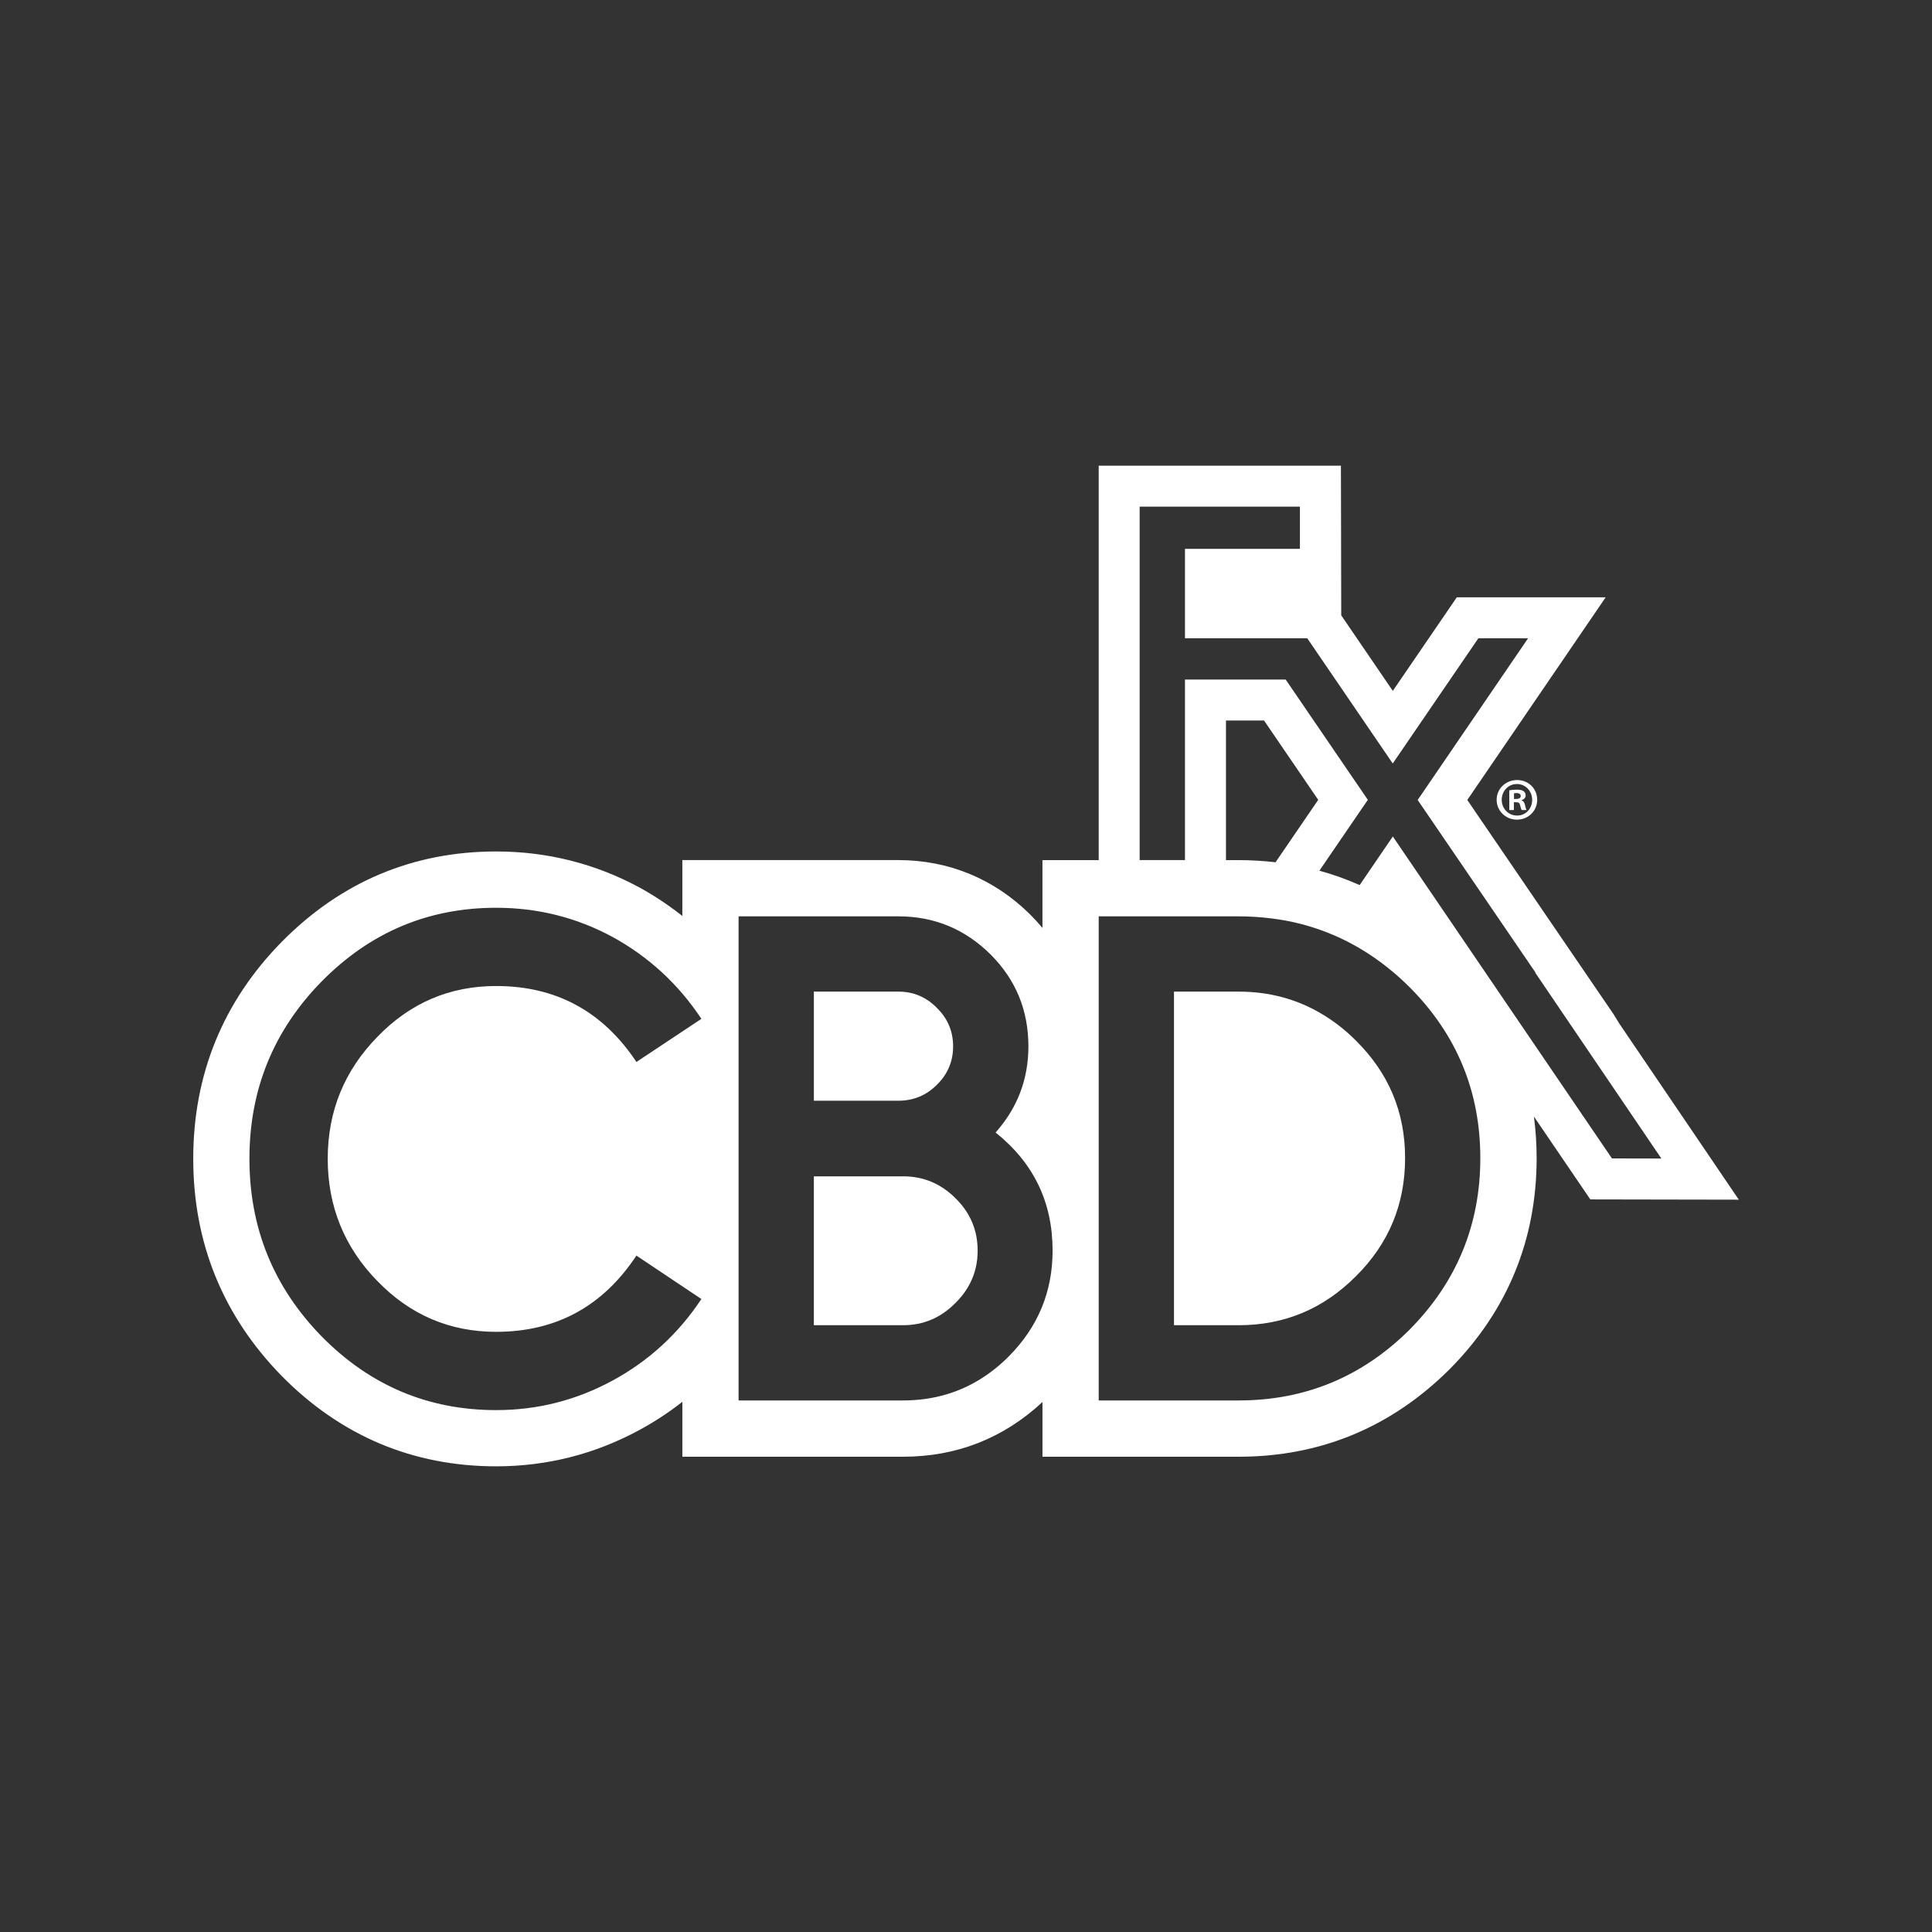 <?xml version="1.0" encoding="UTF-8"?><svg id="a" xmlns="http://www.w3.org/2000/svg" width="1000" height="1000" viewBox="0 0 1000 1000"><rect x="0" y="0" width="1000" height="1000" fill="#333333" stroke="none"/><path d="M900,620.94l-61.79-91.05-3.03-4.93-75.71-110.89,71.62-104.9h-77.06l-33.12,48.43-26.69-39.1-.16-77.47h-125.37v204.16h-29.12v35.12c-1.98-2.38-4.09-4.71-6.34-6.95-18.6-18.44-42.19-28.18-68.21-28.18h-111.84v28.91c-6.91-5.43-14.26-10.36-22.1-14.68l-.18-.1c-22.87-12.33-47.79-18.59-74.07-18.59-43.03,0-80.39,15.74-111.05,46.82-30.36,30.92-45.76,68.67-45.76,112.22s15.38,81.33,45.81,112.45c30.61,31.03,67.97,46.76,111,46.76,26.21,0,51.15-6.32,74.13-18.8,7.89-4.27,15.29-9.15,22.23-14.59v28.42h114.24c27.68,0,51.9-9.5,72.15-28.31v28.31h101.55c42.25,0,78.95-15.21,109.1-45.21l.15-.14c29.84-30.12,44.98-66.88,44.98-109.21,0-7.35-.49-14.51-1.4-21.51l29.18,42.88,76.87.14ZM195.38,663.11c16.93,17.49,37.41,26.24,61.43,26.24,31.01,0,55.2-13.15,72.6-39.46h0s0,0,0,0l33.63,22.48c-11.9,17.96-27.24,32.04-46,42.22-18.76,10.18-38.85,15.28-60.24,15.28h0c-35.13,0-65.23-12.7-90.27-38.1-24.95-25.53-37.42-56.18-37.42-92s12.47-66.41,37.42-91.82c25.05-25.4,55.14-38.09,90.27-38.09h0c21.52,0,41.6,5.03,60.24,15.1,18.76,10.29,34.09,24.42,46,42.39l-33.63,22.32s0,0,0,0h0c-17.4-26.2-41.6-39.31-72.6-39.31-24.03,0-44.51,8.76-61.43,26.26-17.16,17.51-25.75,38.57-25.75,63.16s8.59,45.83,25.75,63.35ZM522.17,702.05c-9.51,9.51-20.21,16.05-32.09,19.61-7.13,2.14-14.68,3.21-22.66,3.21h-85.13v-250.57h82.73c18.53,0,34.44,6.58,47.71,19.73,13.04,13.05,19.57,28.89,19.57,47.54,0,17.05-5.67,31.9-16.99,44.62,19.67,15.68,29.51,36.05,29.51,61.1,0,21.28-7.54,39.53-22.65,54.74ZM729.67,688.16c-24.59,24.49-54.12,36.71-88.55,36.71h-72.43s0-250.57,0-250.57h72.43c5.62,0,11.09.36,16.45,1.01,1.3.16,2.6.33,3.88.52,1.28.2,2.55.4,3.81.63,0,0,0,0,0,0,7.52,1.39,14.76,3.47,21.73,6.21,1.11.44,2.22.88,3.32,1.35,1.09.47,2.18.95,3.25,1.45,4.29,2,8.48,4.26,12.55,6.79,8.29,5.15,16.15,11.39,23.55,18.76,24.37,24.49,36.55,53.96,36.55,88.4s-12.18,64.13-36.55,88.73ZM634.56,445.19v-72.25h19.71l28.04,41.06-22.1,32.31c-6.24-.72-12.59-1.12-19.1-1.12h-6.55ZM720.93,432.96l-17.17,25.16c-6.74-3.01-13.69-5.49-20.85-7.45l25.08-36.67-42.53-62.27h-52.12v93.45h-23.46v-182.95h82.96v21.85h-59.5v46.29h63.3l44.24,64.81,44.32-64.81h25.73l-57.14,83.7,61.01,89.36h-.18l65.3,96.22-25.58-.05-113.42-166.65Z" fill="#fff"/><path d="M467.41,608.87h-46.16v77.06h46.16c10.53,0,19.57-3.84,27.12-11.51,7.66-7.55,11.5-16.59,11.5-27.11s-3.83-19.68-11.5-27.12c-7.55-7.56-16.59-11.33-27.12-11.33Z" fill="#fff"/><path d="M683.87,524.64h0c-12.74-7.53-26.97-11.38-42.75-11.38h-33.47v172.67h33.47c23.68,0,43.93-8.48,60.75-25.41,16.94-16.81,25.4-37.19,25.4-61.09s-8.47-43.95-25.4-60.77c-5.61-5.64-11.63-10.26-18-14.02Z" fill="#fff"/><path d="M484.92,561.49c5.61-5.48,8.41-12.13,8.41-19.9s-2.8-14.42-8.41-19.91c-5.48-5.61-12.13-8.42-19.9-8.42h-43.76v56.47h43.76c7.77,0,14.42-2.75,19.9-8.24Z" fill="#fff"/><path d="M795.66,413.97c0,5.73-4.61,10.28-10.47,10.28s-10.53-4.55-10.53-10.28,4.67-10.22,10.59-10.22,10.4,4.48,10.4,10.22ZM777.29,413.97c0,4.55,3.43,8.16,7.97,8.16,4.42.06,7.79-3.61,7.79-8.1s-3.36-8.22-7.91-8.22-7.85,3.68-7.85,8.16ZM783.58,419.27h-2.37v-10.22c.93-.12,2.24-.31,3.92-.31,1.93,0,2.81.31,3.49.81.63.44,1.06,1.18,1.06,2.18,0,1.25-.93,2.06-2.12,2.43v.13c1,.31,1.5,1.12,1.81,2.49.31,1.56.56,2.12.75,2.49h-2.49c-.31-.37-.5-1.25-.81-2.49-.19-1.06-.81-1.56-2.12-1.56h-1.12v4.05ZM783.64,413.54h1.12c1.31,0,2.37-.44,2.37-1.49,0-.94-.69-1.56-2.18-1.56-.63,0-1.06.06-1.31.13v2.93Z" fill="#fff"/></svg>